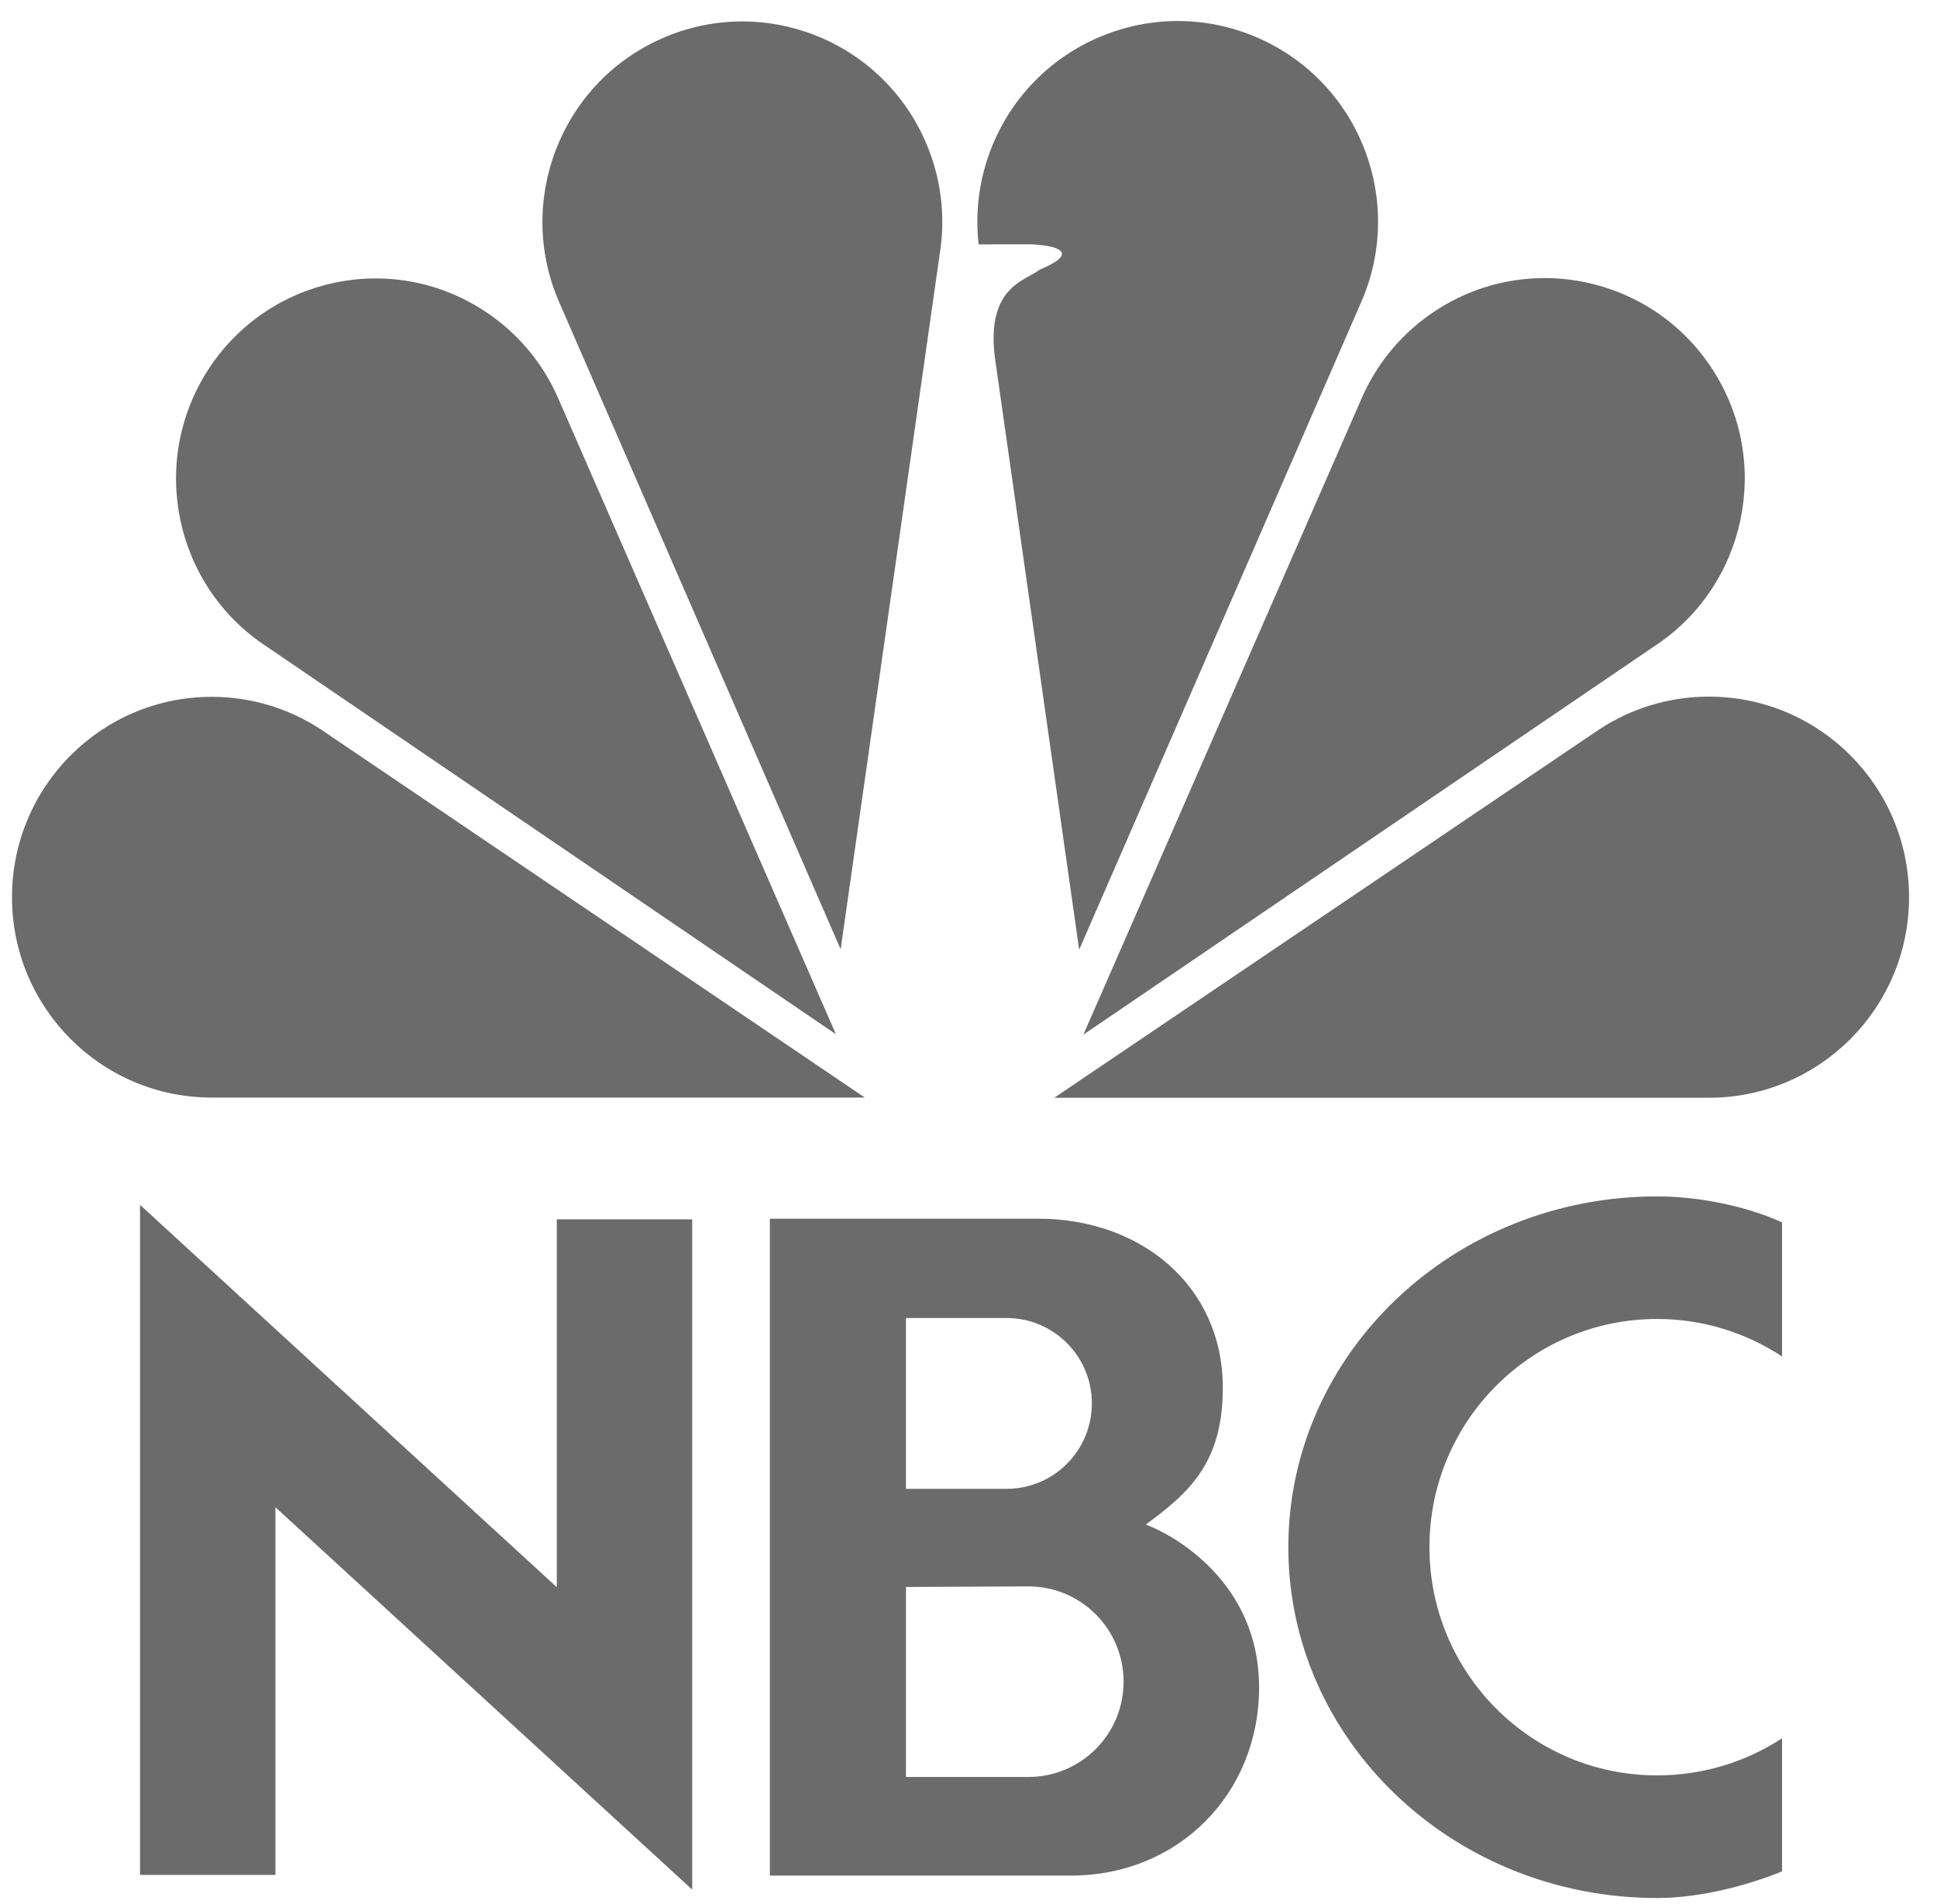 <svg width="58" height="57" viewBox="0 0 58 57" fill="none" xmlns="http://www.w3.org/2000/svg">
<g clip-path="url(#clip0_427_782)">
<path d="M6.339 32.859C3.036 32.859 0.359 30.174 0.359 26.861C0.359 23.548 3.036 20.862 6.339 20.862C7.545 20.862 8.667 21.22 9.607 21.837L25.896 32.859H6.339ZM7.991 19.361C5.225 17.557 4.439 13.844 6.235 11.067C8.032 8.29 11.731 7.5 14.497 9.304C15.47 9.936 16.238 10.84 16.706 11.905L25.03 30.964L7.991 19.361ZM51.17 32.865C54.48 32.865 57.163 30.177 57.163 26.861C57.163 23.544 54.48 20.856 51.17 20.856C49.962 20.856 48.836 21.215 47.895 21.831L31.568 32.865L51.17 32.865ZM49.518 19.36C52.29 17.555 53.078 13.838 51.278 11.059C49.477 8.279 45.77 7.489 42.998 9.294C42.023 9.927 41.253 10.832 40.784 11.898L32.44 30.975L49.518 19.36ZM31.13 8.074C30.703 8.406 29.533 8.587 29.787 10.68L32.314 28.433L40.743 9.081C42.091 6.05 40.73 2.499 37.704 1.15C34.678 -0.199 31.132 1.164 29.785 4.194C29.348 5.173 29.182 6.252 29.304 7.317L30.893 7.315C31.793 7.36 32.267 7.6 31.13 8.074ZM16.761 9.086C15.416 6.058 16.774 2.51 19.794 1.162C22.814 -0.186 26.352 1.176 27.696 4.204C28.171 5.267 28.325 6.447 28.139 7.597L25.172 28.421L16.761 9.086ZM53.36 56.026C52.392 56.422 50.953 56.823 49.618 56.823C43.52 56.823 38.577 52.12 38.577 46.321C38.577 40.52 43.52 35.818 49.618 35.818C50.931 35.818 52.37 36.139 53.36 36.596V40.611C52.249 39.877 50.948 39.486 49.618 39.488C45.854 39.488 42.802 42.547 42.802 46.32C42.802 50.093 45.854 53.152 49.618 53.152C50.993 53.152 52.289 52.744 53.36 52.041V56.026ZM16.672 36.505H20.726V56.571L8.247 45.124V56.132H4.193V36.071L16.672 47.517V36.505ZM34.31 45.643C35.547 44.722 36.625 43.843 36.615 41.525C36.601 38.474 34.144 36.486 31.096 36.486H23.052V56.151H32.074C35.27 56.151 37.701 53.716 37.701 50.517C37.701 47.318 35.068 45.921 34.31 45.643ZM27.127 39.459L30.14 39.459C31.551 39.459 32.694 40.604 32.694 42.016C32.694 43.428 31.551 44.573 30.14 44.573H27.127V39.459ZM30.796 53.199H27.128V47.511L30.796 47.494C32.369 47.494 33.644 48.771 33.644 50.347C33.644 51.922 32.368 53.199 30.796 53.199Z" fill="#6B6B6B"/>
</g>
<defs>
<clipPath id="clip0_427_782">
<rect width="56.804" height="56.193" fill="white" transform="translate(0.359 0.629)"/>
</clipPath>
</defs>
</svg>
